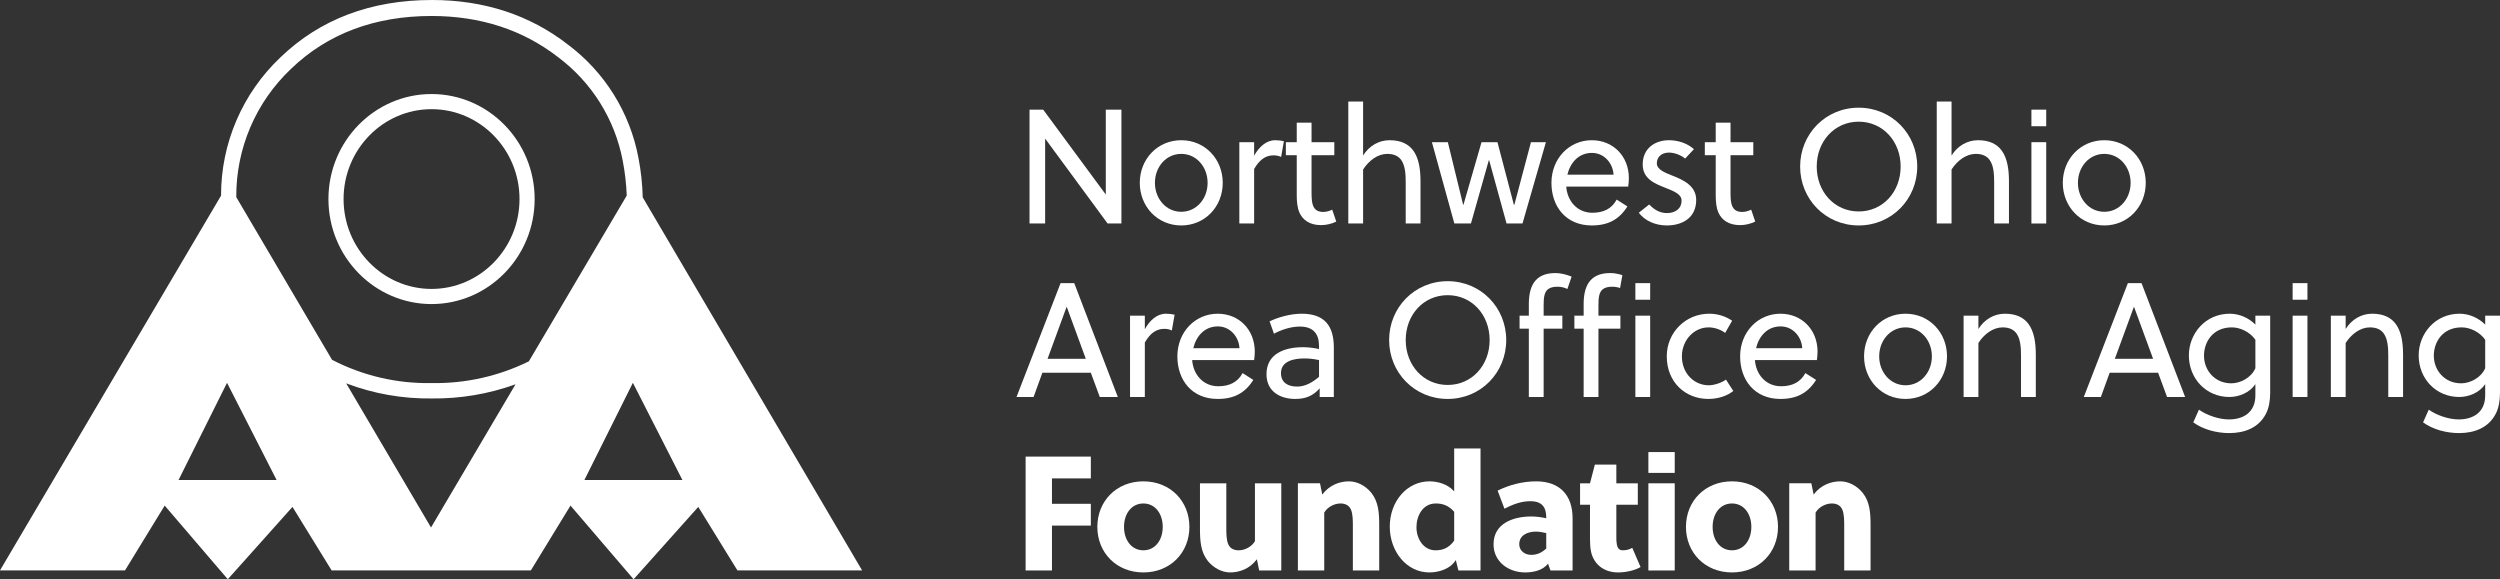 <?xml version="1.0" encoding="UTF-8"?>
<svg id="Layer_1" data-name="Layer 1" xmlns="http://www.w3.org/2000/svg" viewBox="0 0 691.678 160.261">
  <rect x="0" y="0" width="691.678" height="160.261" fill="#333333" stroke="none"/>
  <path id="fullLogo" d="M306.438,61.834l-17.279-23.489v23.489h-4.32V30.336h3.78l17.324,23.489V30.336h4.32v31.498h-3.825Z" style="fill: #fff;"/>
  <path id="fullLogo-2" data-name="fullLogo" d="M338.297,50.585c0,6.57-4.904,11.79-11.475,11.79s-11.475-5.22-11.475-11.79,4.905-11.79,11.475-11.79,11.475,5.22,11.475,11.79Zm-11.475-8.01c-4.229,0-7.289,3.645-7.289,8.01s3.06,8.01,7.289,8.01,7.29-3.645,7.29-8.01-3.06-8.01-7.29-8.01Z" style="fill: #fff;"/>
  <path id="fullLogo-3" data-name="fullLogo" d="M346.982,43.07c1.35-2.43,3.375-4.275,5.805-4.275,.944,0,1.574,.09,2.43,.27l-.765,4.365c-.676-.315-1.261-.45-2.115-.45-2.295,0-3.96,1.35-5.354,3.78v15.074h-4.095v-22.499h4.095v3.735Z" style="fill: #fff;"/>
  <path id="fullLogo-4" data-name="fullLogo" d="M362.866,42.935v10.17c0,.585,0,1.08,.045,1.755,.135,2.385,.9,3.78,3.15,3.78,.899,0,1.8-.27,2.519-.63l1.125,3.285c-1.125,.585-2.7,.99-4.185,.99-3.15,0-5.085-1.395-6.03-3.51-.54-1.26-.72-2.925-.72-4.68v-11.16h-3.015v-3.6h3.015v-5.4h4.095v5.4h6.3v3.6h-6.3Z" style="fill: #fff;"/>
  <path id="fullLogo-5" data-name="fullLogo" d="M377.131,43.025c1.665-2.655,4.319-4.23,7.334-4.23,3.15,0,5.22,1.08,6.525,2.835,1.529,2.07,2.024,5.085,2.024,8.504v11.7h-4.095v-11.249c0-2.205-.09-4.59-1.17-6.21-.72-1.08-1.935-1.8-3.915-1.8-2.609,0-5.085,1.8-6.704,4.32v14.94h-4.095V28.086h4.095v14.94Z" style="fill: #fff;"/>
  <path id="fullLogo-6" data-name="fullLogo" d="M418.845,56.66h.135l4.59-17.324h4.14l-6.479,22.499h-4.41l-4.814-17.504h-.09l-4.95,17.504h-4.59l-6.21-22.499h4.41l4.229,17.324h.09l4.995-17.324h4.41l4.545,17.324Z" style="fill: #fff;"/>
  <path id="fullLogo-7" data-name="fullLogo" d="M433.334,51.62c.271,3.87,2.925,7.245,7.245,7.245,2.97,0,5.354-1.08,6.705-3.645l2.97,1.89c-2.25,3.6-5.31,5.265-9.854,5.265-7.155,0-11.16-5.22-11.16-11.79,0-6.705,4.905-11.79,11.16-11.79,5.939,0,10.259,4.455,10.259,10.484,0,.765-.09,1.755-.18,2.34h-17.145Zm.315-3.285h12.779c-.18-3.195-2.609-6.03-5.984-6.03-3.646,0-5.985,2.655-6.795,6.03Z" style="fill: #fff;"/>
  <path id="fullLogo-8" data-name="fullLogo" d="M466.231,43.88c-1.035-.9-2.925-1.665-4.455-1.665-2.07,0-3.375,1.215-3.375,2.97,0,1.71,2.16,2.565,4.32,3.42,2.925,1.125,6.569,2.79,6.569,6.705,0,5.04-3.915,7.065-8.145,7.065-3.061,0-5.985-1.215-7.74-3.51l2.88-2.295c1.485,1.575,3.106,2.385,4.905,2.385,2.205,0,4.05-1.125,4.05-3.465,0-1.755-2.07-2.565-4.32-3.465-2.97-1.17-6.435-2.475-6.435-6.525,0-4.545,3.51-6.705,7.245-6.705,2.564,0,5.13,.855,6.93,2.475l-2.43,2.61Z" style="fill: #fff;"/>
  <path id="fullLogo-9" data-name="fullLogo" d="M478.785,42.935v10.17c0,.585,0,1.08,.045,1.755,.135,2.385,.9,3.78,3.15,3.78,.899,0,1.8-.27,2.519-.63l1.125,3.285c-1.125,.585-2.7,.99-4.185,.99-3.15,0-5.085-1.395-6.03-3.51-.54-1.26-.72-2.925-.72-4.68v-11.16h-3.015v-3.6h3.015v-5.4h4.095v5.4h6.3v3.6h-6.3Z" style="fill: #fff;"/>
  <path id="fullLogo-10" data-name="fullLogo" d="M514.244,62.374c-9.18,0-16.199-7.29-16.199-16.29s7.019-16.289,16.199-16.289,16.199,7.29,16.199,16.289-7.019,16.29-16.199,16.29Zm0-28.709c-6.705,0-11.609,5.445-11.609,12.419s4.904,12.419,11.609,12.419,11.609-5.444,11.609-12.419-4.905-12.419-11.609-12.419Z" style="fill: #fff;"/>
  <path id="fullLogo-11" data-name="fullLogo" d="M539.939,43.025c1.665-2.655,4.319-4.23,7.334-4.23,3.15,0,5.22,1.08,6.525,2.835,1.529,2.07,2.024,5.085,2.024,8.504v11.7h-4.095v-11.249c0-2.205-.09-4.59-1.17-6.21-.72-1.08-1.935-1.8-3.915-1.8-2.609,0-5.085,1.8-6.704,4.32v14.94h-4.095V28.086h4.095v14.94Z" style="fill: #fff;"/>
  <path id="fullLogo-12" data-name="fullLogo" d="M562.034,34.926v-4.59h4.095v4.59h-4.095Zm0,26.909v-22.499h4.095v22.499h-4.095Z" style="fill: #fff;"/>
  <path id="fullLogo-13" data-name="fullLogo" d="M593.667,50.585c0,6.57-4.904,11.79-11.475,11.79s-11.475-5.22-11.475-11.79,4.905-11.79,11.475-11.79,11.475,5.22,11.475,11.79Zm-11.475-8.01c-4.229,0-7.289,3.645-7.289,8.01s3.06,8.01,7.289,8.01,7.29-3.645,7.29-8.01-3.06-8.01-7.29-8.01Z" style="fill: #fff;"/>
  <path id="fullLogo-14" data-name="fullLogo" d="M304.277,109.835l-2.475-6.705h-13.409l-2.431,6.705h-4.725l12.194-31.499h3.78l12.06,31.499h-4.995Zm-14.444-10.574h10.574l-5.265-14.354h-.045l-5.265,14.354Z" style="fill: #fff;"/>
  <path id="fullLogo-15" data-name="fullLogo" d="M316.743,91.07c1.35-2.43,3.375-4.274,5.805-4.274,.944,0,1.574,.09,2.43,.27l-.765,4.365c-.676-.315-1.261-.45-2.115-.45-2.295,0-3.96,1.351-5.354,3.78v15.074h-4.095v-22.499h4.095v3.734Z" style="fill: #fff;"/>
  <path id="fullLogo-16" data-name="fullLogo" d="M329.837,99.62c.271,3.87,2.925,7.245,7.245,7.245,2.97,0,5.354-1.08,6.705-3.644l2.97,1.89c-2.25,3.6-5.31,5.265-9.854,5.265-7.155,0-11.16-5.22-11.16-11.79,0-6.704,4.905-11.789,11.16-11.789,5.939,0,10.259,4.455,10.259,10.484,0,.766-.09,1.755-.18,2.34h-17.145Zm.315-3.284h12.779c-.18-3.195-2.609-6.03-5.984-6.03-3.646,0-5.985,2.655-6.795,6.03Z" style="fill: #fff;"/>
  <path id="fullLogo-17" data-name="fullLogo" d="M365.117,109.835v-2.385c-1.845,2.069-3.87,2.925-6.75,2.925-4.14,0-7.965-2.025-7.965-6.84,0-5.715,5.085-7.47,10.035-7.47,1.125,0,2.564,.09,4.499,.495v-.81c0-3.42-1.619-5.4-5.31-5.4-2.609,0-5.354,.99-7.154,1.98l-1.215-3.42c2.34-1.125,5.76-2.115,8.864-2.115,6.524,0,8.91,3.555,8.91,9.359v13.68h-3.915Zm-.181-10.215c-1.664-.359-2.925-.45-4.05-.45-2.789,0-6.479,.676-6.479,4.051,0,2.744,2.07,3.734,4.455,3.734,2.295,0,4.274-1.17,6.074-2.7v-4.635Z" style="fill: #fff;"/>
  <path id="fullLogo-18" data-name="fullLogo" d="M400.531,110.375c-9.18,0-16.199-7.29-16.199-16.289s7.019-16.29,16.199-16.29,16.199,7.29,16.199,16.29-7.019,16.289-16.199,16.289Zm0-28.709c-6.705,0-11.609,5.445-11.609,12.42s4.904,12.419,11.609,12.419,11.609-5.444,11.609-12.419-4.905-12.42-11.609-12.42Z" style="fill: #fff;"/>
  <path id="fullLogo-19" data-name="fullLogo" d="M433.651,79.956c-.856-.405-1.71-.63-2.79-.63-1.215,0-2.025,.271-2.61,.72-1.035,.856-1.17,2.43-1.17,4.455v2.835h5.175v3.6h-5.175v18.899h-4.095v-18.899h-2.564v-3.6h2.564v-3.24c0-2.34,.405-4.409,1.395-5.894,1.125-1.665,2.971-2.655,5.985-2.655,1.484,0,3.149,.45,4.455,.99l-1.17,3.42Zm8.594,10.979v18.899h-4.095v-18.899h-2.564v-3.6h2.564v-3.24c0-2.34,.405-4.409,1.395-5.894,1.125-1.665,2.97-2.655,5.984-2.655,1.08,0,2.25,.226,3.33,.585l-.63,3.556c-.675-.226-1.395-.36-2.205-.36-1.215,0-2.024,.271-2.609,.72-1.035,.856-1.171,2.43-1.171,4.455v2.835h6.075v3.6h-6.075Zm10.215-8.01v-4.59h4.095v4.59h-4.095Zm0,26.909v-22.499h4.095v22.499h-4.095Z" style="fill: #fff;"/>
  <path id="fullLogo-20" data-name="fullLogo" d="M479.552,108.17c-1.665,1.35-4.185,2.205-6.885,2.205-6.435,0-11.52-4.68-11.52-11.79,0-6.569,5.175-11.789,11.745-11.789,2.385,0,4.545,.72,6.345,1.935l-1.935,3.375c-1.26-.944-2.97-1.529-4.59-1.529-4.05,0-7.379,3.555-7.379,8.009,0,4.86,3.51,8.01,7.424,8.01,1.485,0,3.556-.675,4.771-1.574l2.024,3.149Z" style="fill: #fff;"/>
  <path id="fullLogo-21" data-name="fullLogo" d="M485.537,99.62c.271,3.87,2.925,7.245,7.245,7.245,2.97,0,5.354-1.08,6.705-3.644l2.97,1.89c-2.25,3.6-5.31,5.265-9.854,5.265-7.155,0-11.16-5.22-11.16-11.79,0-6.704,4.905-11.789,11.16-11.789,5.939,0,10.259,4.455,10.259,10.484,0,.766-.09,1.755-.18,2.34h-17.145Zm.315-3.284h12.779c-.18-3.195-2.609-6.03-5.984-6.03-3.646,0-5.985,2.655-6.795,6.03Z" style="fill: #fff;"/>
  <path id="fullLogo-22" data-name="fullLogo" d="M538.682,98.585c0,6.57-4.904,11.79-11.475,11.79s-11.475-5.22-11.475-11.79,4.905-11.789,11.475-11.789,11.475,5.22,11.475,11.789Zm-11.475-8.009c-4.229,0-7.289,3.644-7.289,8.009s3.06,8.01,7.289,8.01,7.29-3.644,7.29-8.01-3.06-8.009-7.29-8.009Z" style="fill: #fff;"/>
  <path id="fullLogo-23" data-name="fullLogo" d="M547.367,87.336v3.689c1.665-2.654,4.319-4.229,7.334-4.229,3.15,0,5.22,1.08,6.525,2.835,1.529,2.07,2.024,5.085,2.024,8.505v11.699h-4.095v-11.25c0-2.204-.09-4.59-1.17-6.209-.72-1.08-1.935-1.8-3.915-1.8-2.609,0-5.085,1.8-6.704,4.319v14.94h-4.095v-22.499h4.095Z" style="fill: #fff;"/>
  <path id="fullLogo-24" data-name="fullLogo" d="M599.565,109.835l-2.475-6.705h-13.409l-2.431,6.705h-4.725l12.194-31.499h3.78l12.06,31.499h-4.995Zm-14.444-10.574h10.574l-5.265-14.354h-.045l-5.265,14.354Z" style="fill: #fff;"/>
  <path id="fullLogo-25" data-name="fullLogo" d="M628.095,108.575c0,2.34-.359,4.319-1.17,5.894-2.024,3.915-5.939,5.354-10.169,5.354-3.465,0-7.245-.989-9.945-2.97l1.575-3.51c2.07,1.485,5.445,2.7,8.28,2.7,3.869,0,7.334-1.845,7.334-6.66v-3.104c-1.62,2.385-4.5,3.555-7.199,3.555-6.39,0-11.205-5.04-11.205-11.52,0-5.894,4.455-11.52,11.34-11.52,2.609,0,5.265,1.17,7.064,3.015v-2.475h4.095v21.239Zm-4.095-14.58c-1.574-2.204-4.229-3.419-6.524-3.419-5.22,0-7.694,4.005-7.694,7.829,0,4.05,2.97,7.649,7.56,7.649,2.43,0,5.489-1.484,6.659-4.185v-7.875Z" style="fill: #fff;"/>
  <path id="fullLogo-26" data-name="fullLogo" d="M634.306,82.926v-4.59h4.095v4.59h-4.095Zm0,26.909v-22.499h4.095v22.499h-4.095Z" style="fill: #fff;"/>
  <path id="fullLogo-27" data-name="fullLogo" d="M648.975,87.336v3.689c1.665-2.654,4.319-4.229,7.334-4.229,3.15,0,5.22,1.08,6.525,2.835,1.529,2.07,2.024,5.085,2.024,8.505v11.699h-4.095v-11.25c0-2.204-.09-4.59-1.17-6.209-.72-1.08-1.935-1.8-3.915-1.8-2.609,0-5.085,1.8-6.704,4.319v14.94h-4.095v-22.499h4.095Z" style="fill: #fff;"/>
  <path id="fullLogo-28" data-name="fullLogo" d="M691.678,108.575c0,2.34-.359,4.319-1.17,5.894-2.024,3.915-5.939,5.354-10.169,5.354-3.465,0-7.245-.989-9.945-2.97l1.575-3.51c2.07,1.485,5.445,2.7,8.279,2.7,3.87,0,7.335-1.845,7.335-6.66v-3.104c-1.62,2.385-4.5,3.555-7.199,3.555-6.39,0-11.205-5.04-11.205-11.52,0-5.894,4.455-11.52,11.34-11.52,2.61,0,5.265,1.17,7.064,3.015v-2.475h4.095v21.239Zm-4.095-14.58c-1.575-2.204-4.229-3.419-6.524-3.419-5.22,0-7.694,4.005-7.694,7.829,0,4.05,2.97,7.649,7.56,7.649,2.43,0,5.489-1.484,6.659-4.185v-7.875Z" style="fill: #fff;"/>
  <path id="fullLogo-29" data-name="fullLogo" d="M291.048,145.415v12.42h-7.289v-31.499h18.044v6.03h-10.755v7.019h10.755v6.029h-10.755Z" style="fill: #fff;"/>
  <path id="fullLogo-30" data-name="fullLogo" d="M329.072,145.775c0,7.109-5.266,12.6-12.735,12.6s-12.734-5.49-12.734-12.6,5.265-12.6,12.734-12.6,12.735,5.49,12.735,12.6Zm-12.735-6.479c-3.239,0-5.354,2.79-5.354,6.479s2.115,6.479,5.354,6.479,5.356-2.79,5.356-6.479-2.115-6.479-5.356-6.479Z" style="fill: #fff;"/>
  <path id="fullLogo-31" data-name="fullLogo" d="M348.377,157.835l-.63-3.104c-2.025,2.699-4.905,3.644-7.38,3.644-2.34,0-4.635-1.26-6.21-3.195-1.98-2.519-2.159-5.579-2.159-8.954v-12.51h7.289v12.239c0,1.575,0,3.42,.54,4.635,.54,1.216,1.665,1.665,2.88,1.665,1.575,0,3.51-.855,4.5-2.519v-16.02h7.29v24.119h-6.12Z" style="fill: #fff;"/>
  <path id="fullLogo-32" data-name="fullLogo" d="M365.207,133.716l.63,3.106c2.024-2.7,4.904-3.646,7.379-3.646,2.341,0,4.636,1.26,6.21,3.195,1.98,2.519,2.16,5.579,2.16,8.954v12.51h-7.29v-12.239c0-1.575,0-3.42-.54-4.635s-1.664-1.665-2.88-1.665c-1.574,0-3.51,.855-4.499,2.519v16.02h-7.29v-24.119h6.12Z" style="fill: #fff;"/>
  <path id="fullLogo-33" data-name="fullLogo" d="M409.62,157.835h-6.12l-.72-2.88c-1.665,2.655-4.995,3.42-7.335,3.42-6.209,0-10.935-5.715-10.935-12.69,0-6.93,4.726-12.51,10.979-12.51,2.115,0,5.04,.675,6.84,2.79v-11.88h7.29v33.749Zm-12.375-18.539c-3.644,0-5.354,3.465-5.354,6.569,0,3.24,1.98,6.39,5.265,6.39,1.845,0,3.69-.54,5.175-2.699v-7.965c-1.62-1.8-3.239-2.295-5.085-2.295Z" style="fill: #fff;"/>
  <path id="fullLogo-34" data-name="fullLogo" d="M428.97,157.835l-.676-1.89c-1.44,1.845-3.96,2.43-6.345,2.43-4.499,0-8.729-2.88-8.729-7.785,0-5.85,5.535-7.694,10.44-7.694,1.351,0,2.79,.18,4.141,.495v-.18c0-2.79-1.08-4.545-4.41-4.545-2.7,0-4.995,.989-7.155,2.069l-1.89-4.994c3.285-1.62,6.975-2.565,10.665-2.565,6.614,0,10.079,3.915,10.079,10.215v14.444h-6.119Zm-1.17-10.35c-1.035-.225-1.935-.405-2.88-.405-2.205,0-4.59,.945-4.59,3.51,0,1.801,1.574,2.925,3.284,2.925s2.97-.63,4.186-1.755v-4.274Z" style="fill: #fff;"/>
  <path id="fullLogo-35" data-name="fullLogo" d="M447.194,139.655v8.82c0,.765,0,1.44,.136,2.16,.18,.989,.63,1.619,1.664,1.619,1.035,0,1.755-.225,2.61-.675l2.295,5.31c-1.71,.99-4.185,1.485-6.21,1.485-3.915,0-6.659-2.205-7.47-5.625-.27-1.17-.315-2.475-.315-3.734v-9.36h-2.745v-5.939h2.745l1.35-5.175h5.939v5.175h5.94v5.939h-5.94Z" style="fill: #fff;"/>
  <path id="fullLogo-36" data-name="fullLogo" d="M456.06,130.836v-5.76h7.29v5.76h-7.29Zm0,26.999v-24.119h7.29v24.119h-7.29Z" style="fill: #fff;"/>
  <path id="fullLogo-37" data-name="fullLogo" d="M491.925,145.775c0,7.109-5.266,12.6-12.735,12.6s-12.734-5.49-12.734-12.6,5.265-12.6,12.734-12.6,12.735,5.49,12.735,12.6Zm-12.735-6.479c-3.239,0-5.354,2.79-5.354,6.479s2.115,6.479,5.354,6.479,5.356-2.79,5.356-6.479-2.115-6.479-5.356-6.479Z" style="fill: #fff;"/>
  <path id="fullLogo-38" data-name="fullLogo" d="M501.15,133.716l.63,3.106c2.024-2.7,4.904-3.646,7.379-3.646,2.341,0,4.636,1.26,6.21,3.195,1.98,2.519,2.16,5.579,2.16,8.954v12.51h-7.29v-12.239c0-1.575,0-3.42-.54-4.635s-1.664-1.665-2.88-1.665c-1.574,0-3.51,.855-4.499,2.519v16.02h-7.29v-24.119h6.12Z" style="fill: #fff;"/>
  <path id="fullLogo-39" data-name="fullLogo" d="M147.922,55.07c0,16.021-12.797,29.055-28.527,29.055s-28.526-13.034-28.526-29.055,12.797-29.055,28.526-29.055,28.527,13.034,28.527,29.055Zm-4.188,0c0-13.712-10.918-24.867-24.339-24.867s-24.338,11.155-24.338,24.867,10.918,24.867,24.338,24.867,24.339-11.155,24.339-24.867Z" style="fill: #fff; fill-rule: evenodd;"/>
  <path id="fullLogo-40" data-name="fullLogo" d="M238.518,157.809h-34.497l-10.827-17.564-17.895,20.016-17.459-20.377-10.963,17.925h-55.129l-10.827-17.564-17.895,20.016-17.459-20.377-10.978,17.925H0L61.16,54.122c-.027-14.48,5.926-28.328,16.452-38.272C88.529,5.338,102.62,0,119.492,0c14.421,0,27.069,4.136,37.595,12.301,10.215,7.633,17.191,18.823,19.549,31.354,.701,3.61,1.098,7.272,1.188,10.948l60.694,103.206Zm-161.99-25.008l-13.715-26.888-13.414,26.888h27.129Zm66.107-26.482c-7.421,2.688-15.266,4.017-23.159,3.925-8.092,.108-16.133-1.31-23.7-4.181l23.474,39.881,23.384-39.625Zm30.768-52.212c-.122-3.211-.489-6.409-1.098-9.564-2.157-11.486-8.549-21.742-17.91-28.738-9.73-7.549-21.474-11.384-35.008-11.384-15.715,0-28.798,4.918-38.873,14.632-9.751,9.218-15.236,22.072-15.143,35.49l26.497,45.009c8.496,4.399,17.954,6.611,27.52,6.436,9.328,.166,18.562-1.896,26.933-6.015l27.084-45.866Zm15.399,78.694l-13.7-26.888-13.414,26.888h27.114Z" style="fill: #fff; fill-rule: evenodd;"/>
</svg>